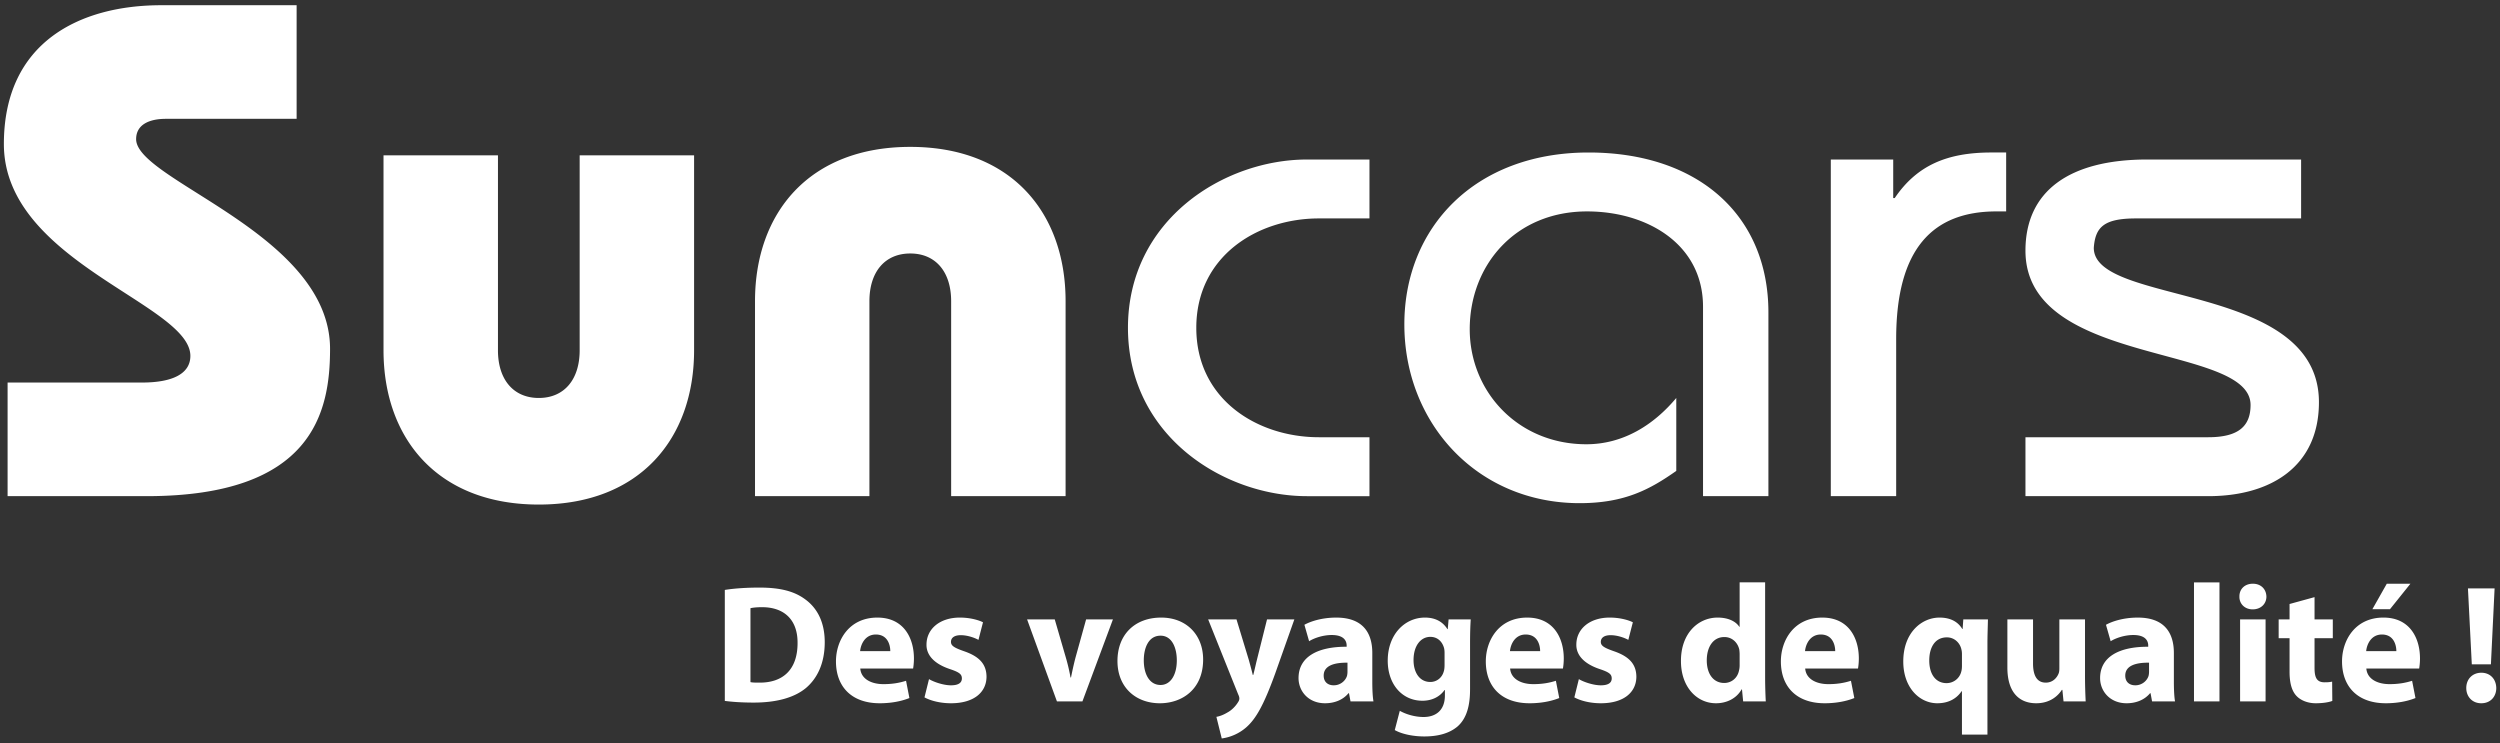 <svg width="454" height="135" viewBox="0 0 454 135" xmlns="http://www.w3.org/2000/svg"><rect x="0" y="0" width="454" height="135" fill="#333333" stroke="none"/><g fill="#FFF" fill-rule="evenodd"><path d="M53.867 21.58H30.119c-2.97 0-5.398 1.02-5.398 3.693 0 7.514 35.217 17.194 35.217 38.082 0 11.462-3.105 26.748-33.327 26.748H1.379V69.47h24.42c5.398 0 8.772-1.529 8.772-4.838 0-9.428-33.867-17.07-33.867-38.465C.704 7.57 14.6.947 29.308.947h24.559V21.58ZM90.429 63.61c0 5.35 2.832 8.661 7.418 8.661 4.589 0 7.42-3.312 7.42-8.66V28.204h20.779V63.61c0 16.047-9.85 28.018-28.2 28.018-18.347 0-28.2-11.97-28.2-28.018V28.205H90.43V63.61ZM137.11 90.103V54.696c0-16.048 9.85-28.022 28.199-28.022 18.353 0 28.202 11.974 28.202 28.022v35.407h-20.783V54.696c0-5.349-2.83-8.662-7.42-8.662s-7.421 3.313-7.421 8.662v35.407H137.11ZM248.695 39.666h-9.179c-11.197 0-22.267 6.878-22.267 19.867 0 12.993 11.07 19.869 22.267 19.869h9.18v10.702h-11.34c-15.11 0-32.518-10.956-32.518-30.571 0-19.611 17.408-30.565 32.518-30.565h11.34v10.698ZM309.27 90.103v-34.39c0-11.461-10.254-17.32-21.05-17.32-13.087 0-21.317 9.805-21.317 21.396 0 11.335 8.77 20.888 21.183 20.888 6.746 0 12.278-3.566 16.327-8.406v13.246c-4.722 3.313-9.312 5.857-17.543 5.857-18.617 0-31.84-14.519-31.84-32.476 0-17.448 12.682-31.205 33.46-31.205 19.97 0 32.654 11.464 32.654 29.04v33.37H309.27ZM332.474 28.967h11.334v7.005h.27c4.048-5.984 9.58-8.279 17.54-8.279h2.7v10.698h-1.753c-11.471 0-18.22 6.624-18.22 23.182v28.53h-11.871V28.967ZM367.824 79.402h33.194c5.532 0 7.685-2.037 7.685-5.858 0-11.206-40.879-6.877-40.879-28.02 0-10.825 7.958-16.557 22.13-16.557h27.928v10.699h-29.956c-5.8 0-7.422 1.529-7.692 5.349 0 10.57 40.886 6.114 40.886 28.02 0 11.59-8.637 17.068-20.102 17.068h-33.194V79.402ZM136.283 123.874c.396.092 1.035.092 1.614.092 4.201.03 6.941-2.284 6.941-7.185.031-4.263-2.466-6.516-6.454-6.516-1.036 0-1.705.093-2.1.183v13.426Zm-4.658-16.743c1.704-.277 3.928-.426 6.272-.426 3.897 0 6.424.699 8.403 2.19 2.13 1.583 3.471 4.11 3.471 7.734 0 3.927-1.43 6.636-3.41 8.311-2.16 1.796-5.45 2.649-9.469 2.649-2.405 0-4.11-.152-5.267-.303V107.13ZM161.676 118.242c0-1.125-.487-3.015-2.618-3.015-1.95 0-2.74 1.767-2.862 3.015h5.48Zm-5.45 3.166c.153 1.919 2.04 2.832 4.2 2.832 1.585 0 2.863-.213 4.112-.61l.609 3.135c-1.523.61-3.38.947-5.39.947-5.053 0-7.946-2.954-7.946-7.613 0-3.775 2.345-7.946 7.52-7.946 4.81 0 6.638 3.744 6.638 7.43 0 .79-.091 1.49-.151 1.825h-9.592ZM168.71 123.327c.851.518 2.618 1.126 3.987 1.126 1.4 0 1.98-.487 1.98-1.25 0-.76-.457-1.125-2.192-1.703-3.076-1.035-4.264-2.71-4.232-4.444 0-2.801 2.376-4.903 6.059-4.903 1.734 0 3.287.398 4.201.853l-.822 3.197c-.67-.367-1.948-.853-3.228-.853-1.126 0-1.766.456-1.766 1.217 0 .7.58 1.067 2.406 1.705 2.831.976 4.02 2.407 4.05 4.597 0 2.77-2.192 4.843-6.456 4.843-1.947 0-3.683-.458-4.81-1.067l.822-3.318ZM191.543 112.488l2.01 6.91c.365 1.249.64 2.437.853 3.624h.091c.244-1.218.486-2.344.821-3.624l1.918-6.91h4.871l-5.539 14.888h-4.629l-5.419-14.888h5.023ZM207.712 119.918c0 2.556 1.065 4.474 3.043 4.474 1.797 0 2.954-1.796 2.954-4.474 0-2.225-.851-4.478-2.954-4.478-2.222 0-3.043 2.286-3.043 4.478m10.777-.153c0 5.45-3.866 7.947-7.854 7.947-4.355 0-7.703-2.862-7.703-7.674 0-4.81 3.165-7.885 7.945-7.885 4.567 0 7.612 3.135 7.612 7.612M224.549 112.488l2.222 7.307c.243.883.548 1.98.73 2.77h.093c.213-.79.455-1.918.668-2.77l1.828-7.307h4.963l-3.471 9.805c-2.131 5.905-3.562 8.279-5.238 9.77a8.515 8.515 0 0 1-4.475 2.04l-.973-3.926c.577-.091 1.307-.366 2.008-.793.702-.364 1.46-1.095 1.918-1.857.153-.212.245-.455.245-.67 0-.15-.032-.394-.214-.76l-5.45-13.61h5.146ZM244.703 120.343c-2.436-.03-4.322.547-4.322 2.344 0 1.186.791 1.765 1.826 1.765 1.156 0 2.1-.76 2.406-1.705a3.3 3.3 0 0 0 .09-.79v-1.614Zm4.507 3.41c0 1.43.061 2.801.213 3.622h-4.17l-.277-1.49h-.089c-.975 1.187-2.497 1.826-4.264 1.826-3.014 0-4.809-2.192-4.809-4.567 0-3.867 3.47-5.725 8.737-5.695v-.212c0-.79-.426-1.919-2.709-1.919-1.523 0-3.137.517-4.11 1.128l-.853-2.986c1.035-.576 3.076-1.307 5.785-1.307 4.963 0 6.546 2.922 6.546 6.424v5.176ZM262.332 118.545c0-.304-.03-.608-.091-.853-.336-1.216-1.219-2.039-2.497-2.039-1.674 0-3.045 1.522-3.045 4.232 0 2.223 1.096 3.96 3.045 3.96 1.188 0 2.132-.792 2.437-1.889.121-.335.151-.822.151-1.219v-2.192Zm4.629 6.67c0 2.861-.579 5.206-2.254 6.696-1.645 1.402-3.867 1.827-6.059 1.827-1.949 0-4.018-.396-5.358-1.157l.912-3.5c.945.547 2.589 1.126 4.325 1.126 2.192 0 3.867-1.187 3.867-3.927v-.976h-.062c-.882 1.25-2.313 1.95-4.019 1.95-3.683 0-6.301-2.985-6.301-7.277 0-4.78 3.105-7.825 6.758-7.825 2.04 0 3.32.882 4.081 2.102h.06l.151-1.767h4.019c-.06.944-.12 2.193-.12 4.414v8.313ZM279.688 118.242c0-1.125-.487-3.015-2.62-3.015-1.947 0-2.74 1.767-2.861 3.015h5.48Zm-5.45 3.166c.151 1.919 2.04 2.832 4.2 2.832 1.582 0 2.862-.213 4.11-.61l.61 3.135c-1.522.61-3.38.947-5.39.947-5.053 0-7.945-2.954-7.945-7.613 0-3.775 2.344-7.946 7.519-7.946 4.812 0 6.639 3.744 6.639 7.43 0 .79-.092 1.49-.154 1.825h-9.59ZM286.72 123.327c.853.518 2.619 1.126 3.988 1.126 1.402 0 1.98-.487 1.98-1.25 0-.76-.457-1.125-2.193-1.703-3.074-1.035-4.261-2.71-4.232-4.444 0-2.801 2.375-4.903 6.06-4.903 1.735 0 3.288.398 4.202.853l-.823 3.197c-.67-.367-1.95-.853-3.227-.853-1.127 0-1.767.456-1.767 1.217 0 .7.579 1.067 2.407 1.705 2.83.976 4.018 2.407 4.049 4.597 0 2.77-2.192 4.843-6.456 4.843-1.948 0-3.683-.458-4.808-1.067l.82-3.318ZM315.917 118.79c0-.244-.029-.58-.061-.821-.274-1.248-1.278-2.283-2.709-2.283-2.1 0-3.198 1.886-3.198 4.232 0 2.525 1.249 4.109 3.168 4.109 1.339 0 2.404-.914 2.679-2.222a3.92 3.92 0 0 0 .121-1.067v-1.948Zm4.629-13.031v17.172c0 1.674.06 3.44.121 4.445h-4.11l-.213-2.192h-.061c-.943 1.674-2.74 2.528-4.658 2.528-3.532 0-6.363-3.015-6.363-7.644-.031-5.023 3.105-7.915 6.667-7.915 1.827 0 3.258.638 3.927 1.675h.061v-8.07h4.629ZM333.273 118.242c0-1.125-.488-3.015-2.618-3.015-1.949 0-2.742 1.767-2.864 3.015h5.482Zm-5.45 3.166c.152 1.919 2.04 2.832 4.2 2.832 1.583 0 2.862-.213 4.111-.61l.61 3.135c-1.523.61-3.38.947-5.39.947-5.054 0-7.946-2.954-7.946-7.613 0-3.775 2.344-7.946 7.52-7.946 4.811 0 6.637 3.744 6.637 7.43 0 .79-.092 1.49-.153 1.825h-9.589ZM356.29 118.73c0-.244-.031-.52-.091-.762-.244-1.187-1.249-2.223-2.648-2.223-2.133 0-3.198 1.798-3.198 4.202 0 2.496 1.187 4.109 3.136 4.109a2.744 2.744 0 0 0 2.679-2.099c.091-.305.122-.702.122-1.005v-2.222Zm0 6.789h-.062c-.942 1.399-2.436 2.192-4.414 2.192-3.227 0-6.18-2.832-6.18-7.582 0-5.327 3.41-7.976 6.576-7.976 1.918 0 3.318.7 4.141 2.069h.061l.122-1.734h4.475c-.03 1.43-.091 2.922-.091 4.475v16.442h-4.628v-7.886ZM378.637 122.595c0 1.95.062 3.532.122 4.78h-4.02l-.211-2.1h-.092c-.578.914-1.98 2.436-4.658 2.436-3.014 0-5.238-1.889-5.238-6.485v-8.738h4.659v8.005c0 2.164.7 3.472 2.314 3.472 1.278 0 2.01-.882 2.313-1.614.123-.274.154-.638.154-1.005v-8.858h4.657v10.107ZM390.269 120.343c-2.437-.03-4.322.547-4.322 2.344 0 1.186.79 1.765 1.826 1.765 1.156 0 2.1-.76 2.405-1.705.06-.243.09-.516.09-.79v-1.614Zm4.506 3.41c0 1.43.06 2.801.213 3.622h-4.171l-.275-1.49h-.09c-.975 1.187-2.497 1.826-4.262 1.826-3.016 0-4.811-2.192-4.811-4.567 0-3.867 3.47-5.725 8.738-5.695v-.212c0-.79-.427-1.919-2.71-1.919-1.523 0-3.136.517-4.111 1.128l-.851-2.986c1.035-.576 3.076-1.307 5.784-1.307 4.963 0 6.546 2.922 6.546 6.424v5.176ZM398.429 127.375h4.627v-21.617h-4.627zM406.801 127.376h4.629v-14.888h-4.629v14.888Zm4.78-19.03c0 1.28-.974 2.315-2.495 2.315-1.463 0-2.437-1.035-2.407-2.315-.03-1.339.944-2.344 2.436-2.344s2.437 1.005 2.466 2.344ZM420.32 108.439v4.049h3.317v3.409h-3.318v5.39c0 1.797.427 2.619 1.827 2.619.64 0 .913-.032 1.37-.123l.031 3.503c-.609.241-1.706.425-3.015.425-1.49 0-2.74-.548-3.47-1.309-.853-.883-1.279-2.314-1.279-4.415v-6.09h-1.98v-3.409h1.98v-2.801l4.536-1.248ZM437.735 106.002l-3.715 4.63h-3.196l2.618-4.63h4.293Zm-2.558 12.24c0-1.126-.486-3.015-2.618-3.015-1.949 0-2.74 1.766-2.862 3.014h5.48Zm-5.45 3.165c.154 1.92 2.04 2.832 4.202 2.832 1.583 0 2.863-.213 4.11-.609l.61 3.135c-1.523.61-3.38.946-5.39.946-5.053 0-7.946-2.954-7.946-7.612 0-3.776 2.345-7.947 7.52-7.947 4.81 0 6.637 3.745 6.637 7.43 0 .791-.09 1.49-.152 1.825h-9.59ZM448.879 120.647l-.7-13.793h4.84l-.67 13.793h-3.47Zm1.705 7.064c-1.613 0-2.71-1.187-2.71-2.77 0-1.614 1.125-2.772 2.74-2.772 1.613 0 2.68 1.158 2.71 2.772 0 1.583-1.065 2.77-2.71 2.77h-.03Z"/></g></svg>